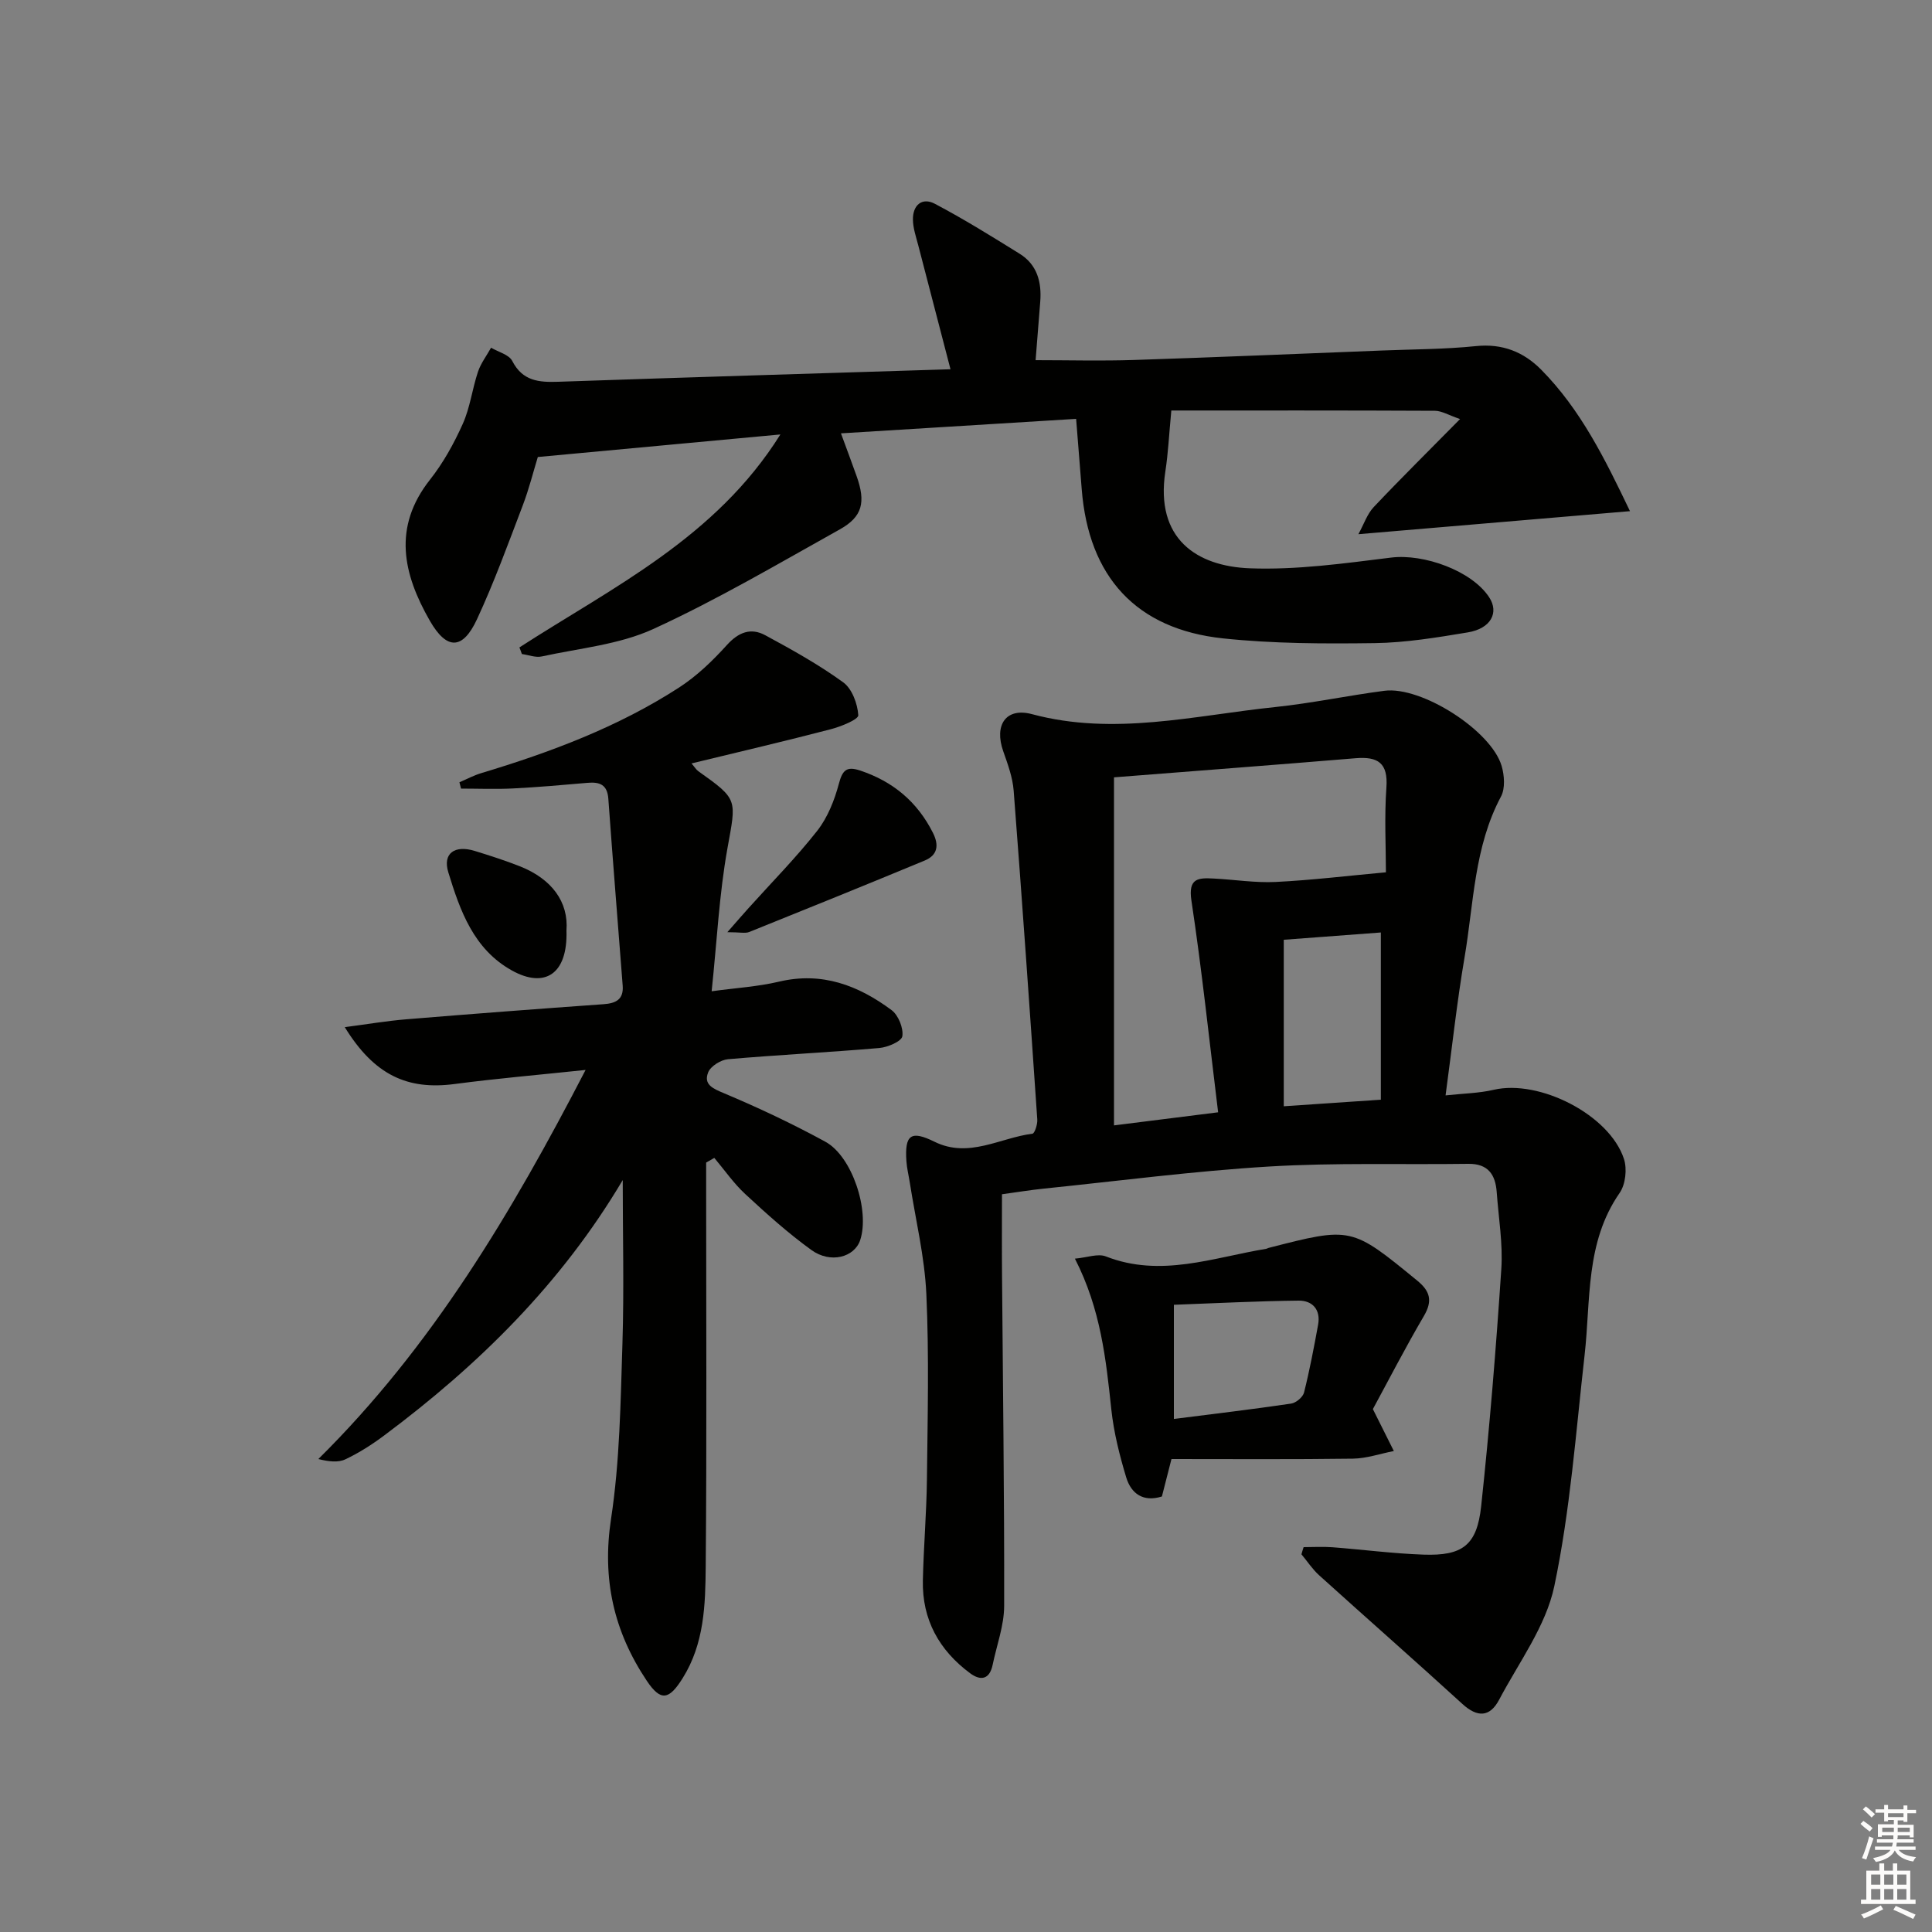 <svg enable-background="new 0 0 400 400" viewBox="0 0 400 400" xmlns="http://www.w3.org/2000/svg"><rect x="0" y="0" width="400" height="400" fill="#808080" stroke="none"/><g fill="#010100"><path d="m269.9 320.32c1.98 0 3.97-.13 5.94.02 6.3.48 12.57 1.31 18.88 1.53 8.08.28 11.07-1.93 11.94-10.03 1.75-16.33 3.08-32.71 4.17-49.1.35-5.26-.57-10.61-.95-15.91-.26-3.62-1.77-5.92-5.87-5.87-13.78.19-27.59-.27-41.32.56-15.56.94-31.06 2.98-46.58 4.57-2.81.29-5.59.75-8.66 1.17 0 5.63-.04 11.23.01 16.83.17 22.8.49 45.6.44 68.4-.01 4.06-1.54 8.12-2.38 12.18-.63 3.05-2.47 3.39-4.68 1.75-6.41-4.76-9.95-11.12-9.77-19.21.15-6.98.76-13.94.84-20.92.14-12.79.46-25.6-.12-38.36-.35-7.74-2.23-15.41-3.43-23.11-.23-1.48-.6-2.94-.7-4.43-.37-5.48.94-6.41 5.83-4 7.09 3.49 13.54-.82 20.26-1.67.47-.06 1.07-1.93 1.01-2.91-1.55-22.7-3.14-45.41-4.89-68.1-.21-2.75-1.22-5.5-2.15-8.14-1.94-5.46.54-9.16 5.95-7.71 16.98 4.55 33.6.27 50.32-1.47 7.58-.79 15.07-2.39 22.63-3.37 7.67-1 22.13 8.23 24.28 15.57.57 1.95.76 4.64-.13 6.31-5.58 10.45-5.64 22.1-7.55 33.31-1.56 9.13-2.55 18.36-3.93 28.58 3.63-.4 6.88-.44 9.97-1.16 9.44-2.2 23.96 5.16 26.96 14.31.68 2.07.33 5.28-.89 7.04-7.14 10.28-5.96 22.17-7.26 33.62-1.81 15.98-2.97 32.13-6.27 47.81-1.74 8.27-7.34 15.77-11.42 23.5-1.91 3.62-4.49 3.72-7.6.88-9.81-8.96-19.79-17.72-29.65-26.63-1.4-1.26-2.46-2.9-3.68-4.36.13-.5.29-.99.45-1.48zm-39.26-159.38v72.06c6.83-.86 13.5-1.69 21.56-2.71-1.84-14.96-3.36-29.45-5.53-43.84-.71-4.68 1.45-4.72 4.57-4.56 4.3.21 8.61.92 12.88.71 7.48-.37 14.93-1.28 22.82-2 0-5.27-.34-11.44.1-17.55.37-5.1-1.77-6.44-6.34-6.07-16.38 1.36-32.76 2.6-50.06 3.96zm55.25 66.74c0-11.61 0-22.96 0-34.62-6.27.47-12.83.97-20.1 1.51v34.47c6.37-.42 12.75-.86 20.1-1.36z"/><path d="m107.54 134.04c19.34-12.49 40.63-22.68 54.03-44.09-17.24 1.6-33.35 3.1-50.22 4.67-.9 2.92-1.8 6.56-3.13 10.05-3.01 7.9-5.91 15.88-9.46 23.53-2.97 6.4-6.27 6.4-9.76.33-5.55-9.67-7.75-19.36.02-29.21 2.75-3.48 4.97-7.5 6.79-11.56 1.52-3.38 1.96-7.23 3.15-10.79.59-1.76 1.79-3.32 2.71-4.98 1.51.89 3.72 1.43 4.39 2.75 2.15 4.17 5.51 4.44 9.53 4.3 26.91-.93 53.83-1.73 81.2-2.59-2.39-9.16-4.54-17.4-6.67-25.64-.46-1.77-1.09-3.56-1.11-5.35-.04-2.98 1.88-4.67 4.54-3.27 6.01 3.17 11.79 6.76 17.56 10.35 3.64 2.26 4.58 5.89 4.26 9.94-.31 3.96-.63 7.91-.96 12.09 6.79 0 13.58.18 20.36-.04 17.12-.56 34.23-1.29 51.35-1.96 6.48-.26 12.99-.25 19.43-.91 5.48-.57 9.88 1.18 13.54 4.88 8.19 8.28 13.23 18.54 18.38 29.29-18.73 1.59-36.87 3.13-56.23 4.77 1.16-2.12 1.82-4.17 3.15-5.59 5.58-5.91 11.37-11.62 17.9-18.25-2.4-.82-3.8-1.7-5.2-1.71-18.28-.09-36.56-.06-54.58-.06-.48 5.09-.66 8.86-1.23 12.58-2.17 14.05 6.56 19.67 17.46 20.09 9.73.37 19.57-1.02 29.29-2.22 6.75-.83 16.67 2.71 20.28 8.21 2.1 3.19.36 6.49-4.42 7.28-6.38 1.06-12.84 2.13-19.28 2.22-10.46.14-21.01.12-31.4-.98-17.99-1.91-27.82-12.75-29.25-30.86-.37-4.64-.74-9.27-1.16-14.59-16.03.99-32.01 1.98-48.69 3 1.15 3.13 2.22 5.98 3.24 8.85 1.92 5.39 1.24 8.4-3.47 11.03-12.75 7.11-25.38 14.56-38.62 20.63-7.08 3.24-15.33 3.98-23.09 5.68-1.28.28-2.74-.31-4.12-.5-.15-.45-.33-.91-.51-1.37z"/><path d="m128.93 244.32c-12.74 21.48-29.85 38.29-49.38 52.87-2.51 1.88-5.2 3.6-8.03 4.94-1.51.72-3.47.48-5.61-.05 23.58-23.31 40.04-51.04 55.33-80.56-9.45 1-18.29 1.75-27.08 2.91-9.79 1.3-16.67-1.83-22.78-11.77 4.62-.6 8.69-1.3 12.8-1.63 13.58-1.12 27.17-2.15 40.77-3.12 2.59-.18 4.19-1 3.97-3.85-.99-12.89-2.04-25.78-2.97-38.68-.21-2.95-1.81-3.53-4.34-3.3-5.13.45-10.26.9-15.4 1.16-3.58.18-7.18.03-10.76.03-.11-.44-.22-.87-.33-1.31 1.5-.64 2.96-1.42 4.51-1.89 14.35-4.32 28.33-9.55 40.97-17.73 3.68-2.38 6.96-5.55 9.92-8.82 2.4-2.65 4.95-3.6 7.9-2.01 5.54 2.99 11.08 6.08 16.16 9.76 1.83 1.33 2.97 4.44 3.12 6.81.05.87-3.58 2.35-5.7 2.9-9.44 2.46-18.94 4.68-28.83 7.08.65.75.96 1.29 1.42 1.62 8.33 5.9 7.84 5.8 6.01 16.01-1.69 9.43-2.16 19.08-3.26 29.54 4.95-.68 9.54-.95 13.95-1.99 8.89-2.11 16.43.78 23.31 5.9 1.4 1.05 2.47 3.71 2.22 5.4-.16 1.06-3.03 2.29-4.77 2.44-10.43.9-20.9 1.41-31.33 2.32-1.49.13-3.61 1.45-4.11 2.74-.97 2.5.94 3.32 3.28 4.3 7.15 3.01 14.2 6.33 21 10.05 5.56 3.04 9.2 14.25 7.21 20.34-1.17 3.58-6.15 4.94-10.11 2.07-4.83-3.49-9.31-7.52-13.69-11.58-2.4-2.22-4.29-4.97-6.41-7.49-.56.32-1.13.65-1.69.97v5.19c0 26.16.14 52.31-.09 78.47-.07 7.91-.29 15.94-4.78 23.1-2.82 4.51-4.53 4.84-7.42.53-6.83-10.2-9.3-21.07-7.4-33.53 1.82-11.95 1.97-24.18 2.36-36.3.35-11.28.06-22.57.06-33.84z"/><path d="m284.24 291.74c1.84 3.67 3.09 6.17 4.34 8.68-2.83.55-5.65 1.54-8.49 1.58-12.47.17-24.95.08-37.55.08-.78 3.02-1.38 5.39-1.98 7.75-3.88 1.23-6.38-.61-7.39-3.95-1.38-4.58-2.57-9.3-3.08-14.04-1.11-10.42-2.18-20.78-7.54-31.25 2.51-.22 4.76-1.11 6.41-.46 11.37 4.45 22.21.22 33.21-1.58.16-.03.3-.14.46-.18 17.19-4.42 17.17-4.39 30.83 6.8 2.62 2.15 3.18 4.15 1.36 7.26-3.91 6.67-7.46 13.57-10.58 19.31zm-41.2 2.04c8.25-1.05 16.28-2 24.27-3.18 1.02-.15 2.44-1.34 2.68-2.3 1.16-4.63 2.05-9.33 2.91-14.03.57-3.11-1.16-5.02-4.04-4.99-8.53.09-17.07.54-25.82.86z"/><path d="m150.59 193c2.11-2.41 3.25-3.72 4.41-5.01 4.77-5.31 9.81-10.4 14.21-16 2.15-2.75 3.56-6.31 4.47-9.73.75-2.8 1.58-3.66 4.37-2.74 6.82 2.26 11.86 6.47 15.1 12.9 1.28 2.53 1.01 4.62-1.69 5.74-12.08 5.01-24.2 9.92-36.34 14.8-.82.33-1.9.04-4.53.04z"/><path d="m117.28 192.67c.28 9.04-4.51 12.03-11.29 8.26-7.94-4.4-10.75-12.42-13.17-20.32-1.22-3.97 1.35-5.69 5.45-4.44 3.16.97 6.32 1.99 9.4 3.2 6.58 2.62 10.07 7.37 9.61 13.3z"/></g><path d="m385.2 377.6.6-.6c.6.4 1.3.9 1.9 1.5l-.6.7c-.8-.6-1.4-1.1-1.9-1.6zm.3 7.1c.6-1.4 1.1-2.9 1.5-4.5.3.1.6.3.9.4-.5 1.4-1 2.9-1.5 4.4zm.2-10.1.6-.6c.7.5 1.3 1.1 1.9 1.6l-.7.7c-.6-.6-1.2-1.2-1.8-1.7zm8.4-.8h.8v.9h1.8v.7h-1.8v1.8h-.8v-.3h-1.2v.9h3.3v2.6h-.8v-.4h-2.5c0 .3 0 .6-.1.8h3.4v.7h-3.5c0 .3-.1.6-.1.8h4v.7h-3.5c.7.9 1.9 1.3 3.6 1.5-.2.2-.4.5-.6.9-1.9-.3-3.2-1.1-3.8-2.3-.5 1.1-1.8 2-3.9 2.4-.2-.3-.4-.5-.6-.8 1.9-.4 3.1-.9 3.6-1.7h-3.2v-.7h3.5c.1-.2.1-.5.2-.8h-3.3v-.7h3.4c0-.2 0-.5 0-.8h-2.4v.3h-.8v-2.6h3.3v-.9h-1.2v.3h-.8v-1.8h-1.8v-.7h1.8v-.9h.8v.9h3.2zm-4.4 5.5h2.4c0-.3 0-.6 0-.9h-2.4zm1.2-3.1h3.2v-.8h-3.2zm4.4 2.2h-2.4v.9h2.5v-.9z" fill="#fcfbfa"/><path d="m389.2 385.8h.9v1.5h1.8v-1.5h.9v1.5h2.7v6h1.1v.9h-11.3v-.9h1.1v-6h2.7v-1.5zm.2 8.7.5.8c-1.2.6-2.5 1.3-4 1.9-.2-.3-.3-.6-.6-.8 1.6-.6 3-1.3 4.1-1.9zm-2-4.3h1.9v-2.1h-1.9zm0 3.1h1.9v-2.2h-1.9zm2.7-3.1h1.9v-2.1h-1.9zm0 3.1h1.9v-2.2h-1.9zm2.4 1.3c1.4.6 2.7 1.2 4.1 1.8l-.5.9c-1.5-.7-2.8-1.4-4.1-1.9zm2.2-6.5h-1.9v2.1h1.9zm-1.9 5.2h1.9v-2.2h-1.9z" fill="#fcfbfa"/></svg>